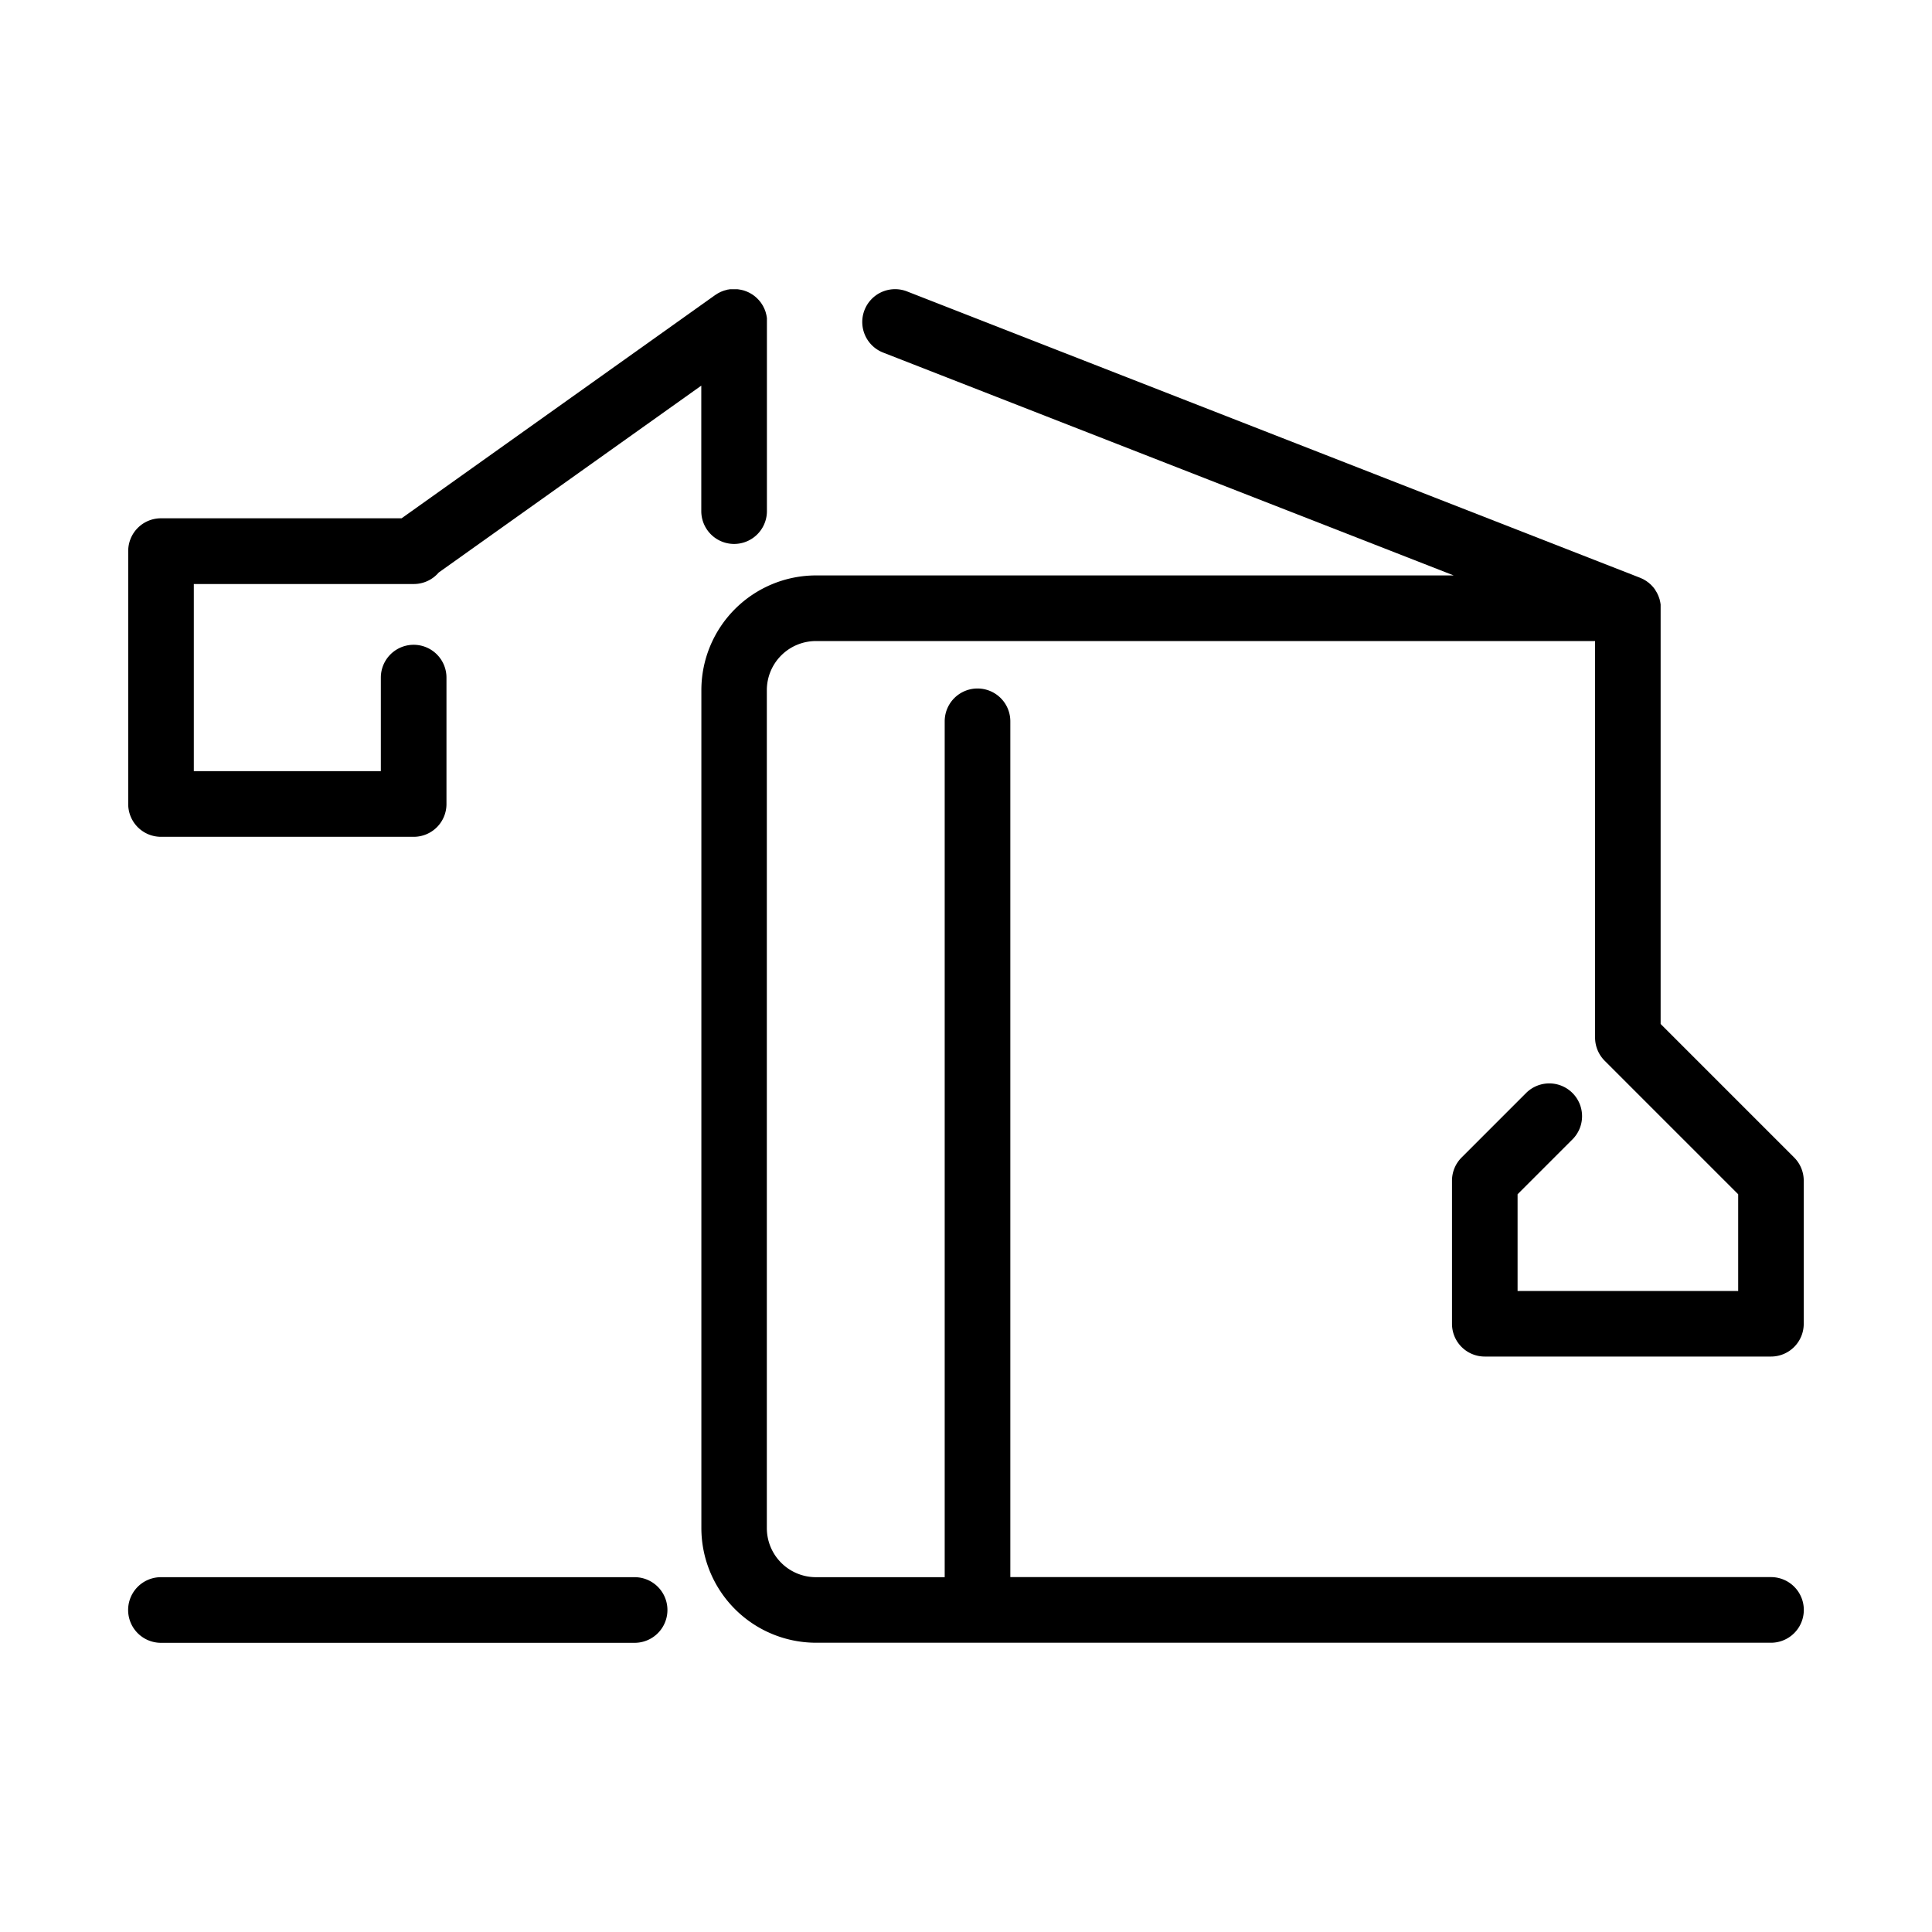 <?xml version="1.0" encoding="utf-8" standalone="no"?>
<svg id="ICONS" xmlns="http://www.w3.org/2000/svg" width="100" height="100" viewBox="0 0 708.24 708.24">
  <defs>
    <style>.cls-1{fill:currentColor;}</style>
  </defs>
  <title>CHARTER HALL ICONS_DEVELOPMENT</title>
  <path style="fill: currentColor" class="cls-1" d="M576.44,417.68a12,12,0,0,0-17-17l-23.64,23.64a12,12,0,0,0-3.52,8.5v52.47a12,12,0,0,0,12,12H649.22a12,12,0,0,0,12-12V432.81a12,12,0,0,0-3.52-8.5l-48.94-48.94V223h0s0-.07,0-.11c0-.27,0-.54,0-.8l0-.42c0-.23-.07-.45-.1-.68s-.06-.35-.1-.52a4.23,4.23,0,0,0-.13-.51c0-.22-.11-.44-.18-.65s-.09-.25-.13-.38-.18-.48-.28-.71-.11-.23-.16-.35l-.29-.6a.35.35,0,0,1-.05-.08c-.08-.15-.18-.29-.27-.43a4.71,4.71,0,0,0-.29-.48.21.21,0,0,0,0-.06c-.13-.19-.27-.37-.42-.56l-.26-.34c-.18-.21-.37-.41-.56-.61l-.22-.24a7.7,7.7,0,0,0-.6-.54c-.09-.08-.17-.17-.26-.24s-.38-.28-.57-.42l-.39-.29-.49-.29c-.18-.11-.37-.23-.56-.33l-.4-.19c-.24-.11-.47-.22-.72-.32l-.1-.05L332.5,106.83a12,12,0,0,0-8.75,22.42l209.14,81.69H299.11a42.07,42.07,0,0,0-42,42V560.2a42.07,42.07,0,0,0,42,42H649.22a12,12,0,0,0,0-24.06H370.37V264.42a12,12,0,0,0-24.06,0V578.17h-47.2a18,18,0,0,1-18-18V253a18,18,0,0,1,18-18H584.73V380.35a12.07,12.07,0,0,0,3.52,8.51l48.94,48.94v35.45H556.32V437.8Z" />
  <path style="fill: currentColor" class="cls-1" d="M232.64,578.17H59a12,12,0,1,0,0,24.06H232.64a12,12,0,0,0,0-24.06Z" />
  <path style="fill: currentColor" class="cls-1" d="M59,306.76h92.67a12,12,0,0,0,12-12V248.4a12,12,0,1,0-24.06,0v34.3H71.05V214.09h80.64a12,12,0,0,0,9.13-4.21l96.26-68.51v46a12,12,0,1,0,24.06,0V118s0-.08,0-.13c0-.25,0-.51,0-.77s0-.28,0-.42-.07-.5-.11-.74-.05-.3-.08-.44-.11-.44-.17-.66-.08-.33-.13-.5-.14-.37-.21-.55-.13-.38-.21-.56-.15-.31-.23-.47-.19-.41-.3-.6l-.25-.42c-.13-.2-.25-.4-.39-.6l-.07-.12-.24-.29c-.13-.18-.26-.35-.41-.52s-.26-.3-.4-.44-.25-.27-.39-.4-.32-.3-.48-.44-.26-.23-.39-.33-.35-.27-.53-.4-.28-.2-.43-.29l-.53-.32c-.16-.1-.33-.19-.5-.28l-.5-.24-.58-.25-.47-.17c-.21-.08-.43-.15-.64-.21l-.49-.12-.64-.14c-.18,0-.37-.06-.55-.09l-.59-.07-.68,0-.36,0H269l-.74,0-.45,0c-.24,0-.47.06-.7.1s-.33,0-.48.09a6.25,6.25,0,0,0-.62.16l-.53.14-.53.19-.59.23c-.15.06-.29.14-.44.21l-.63.32c-.13.07-.26.16-.39.24l-.63.4-.11.07L147.22,190H59a12,12,0,0,0-12,12v92.67A12,12,0,0,0,59,306.76Z" />
</svg>